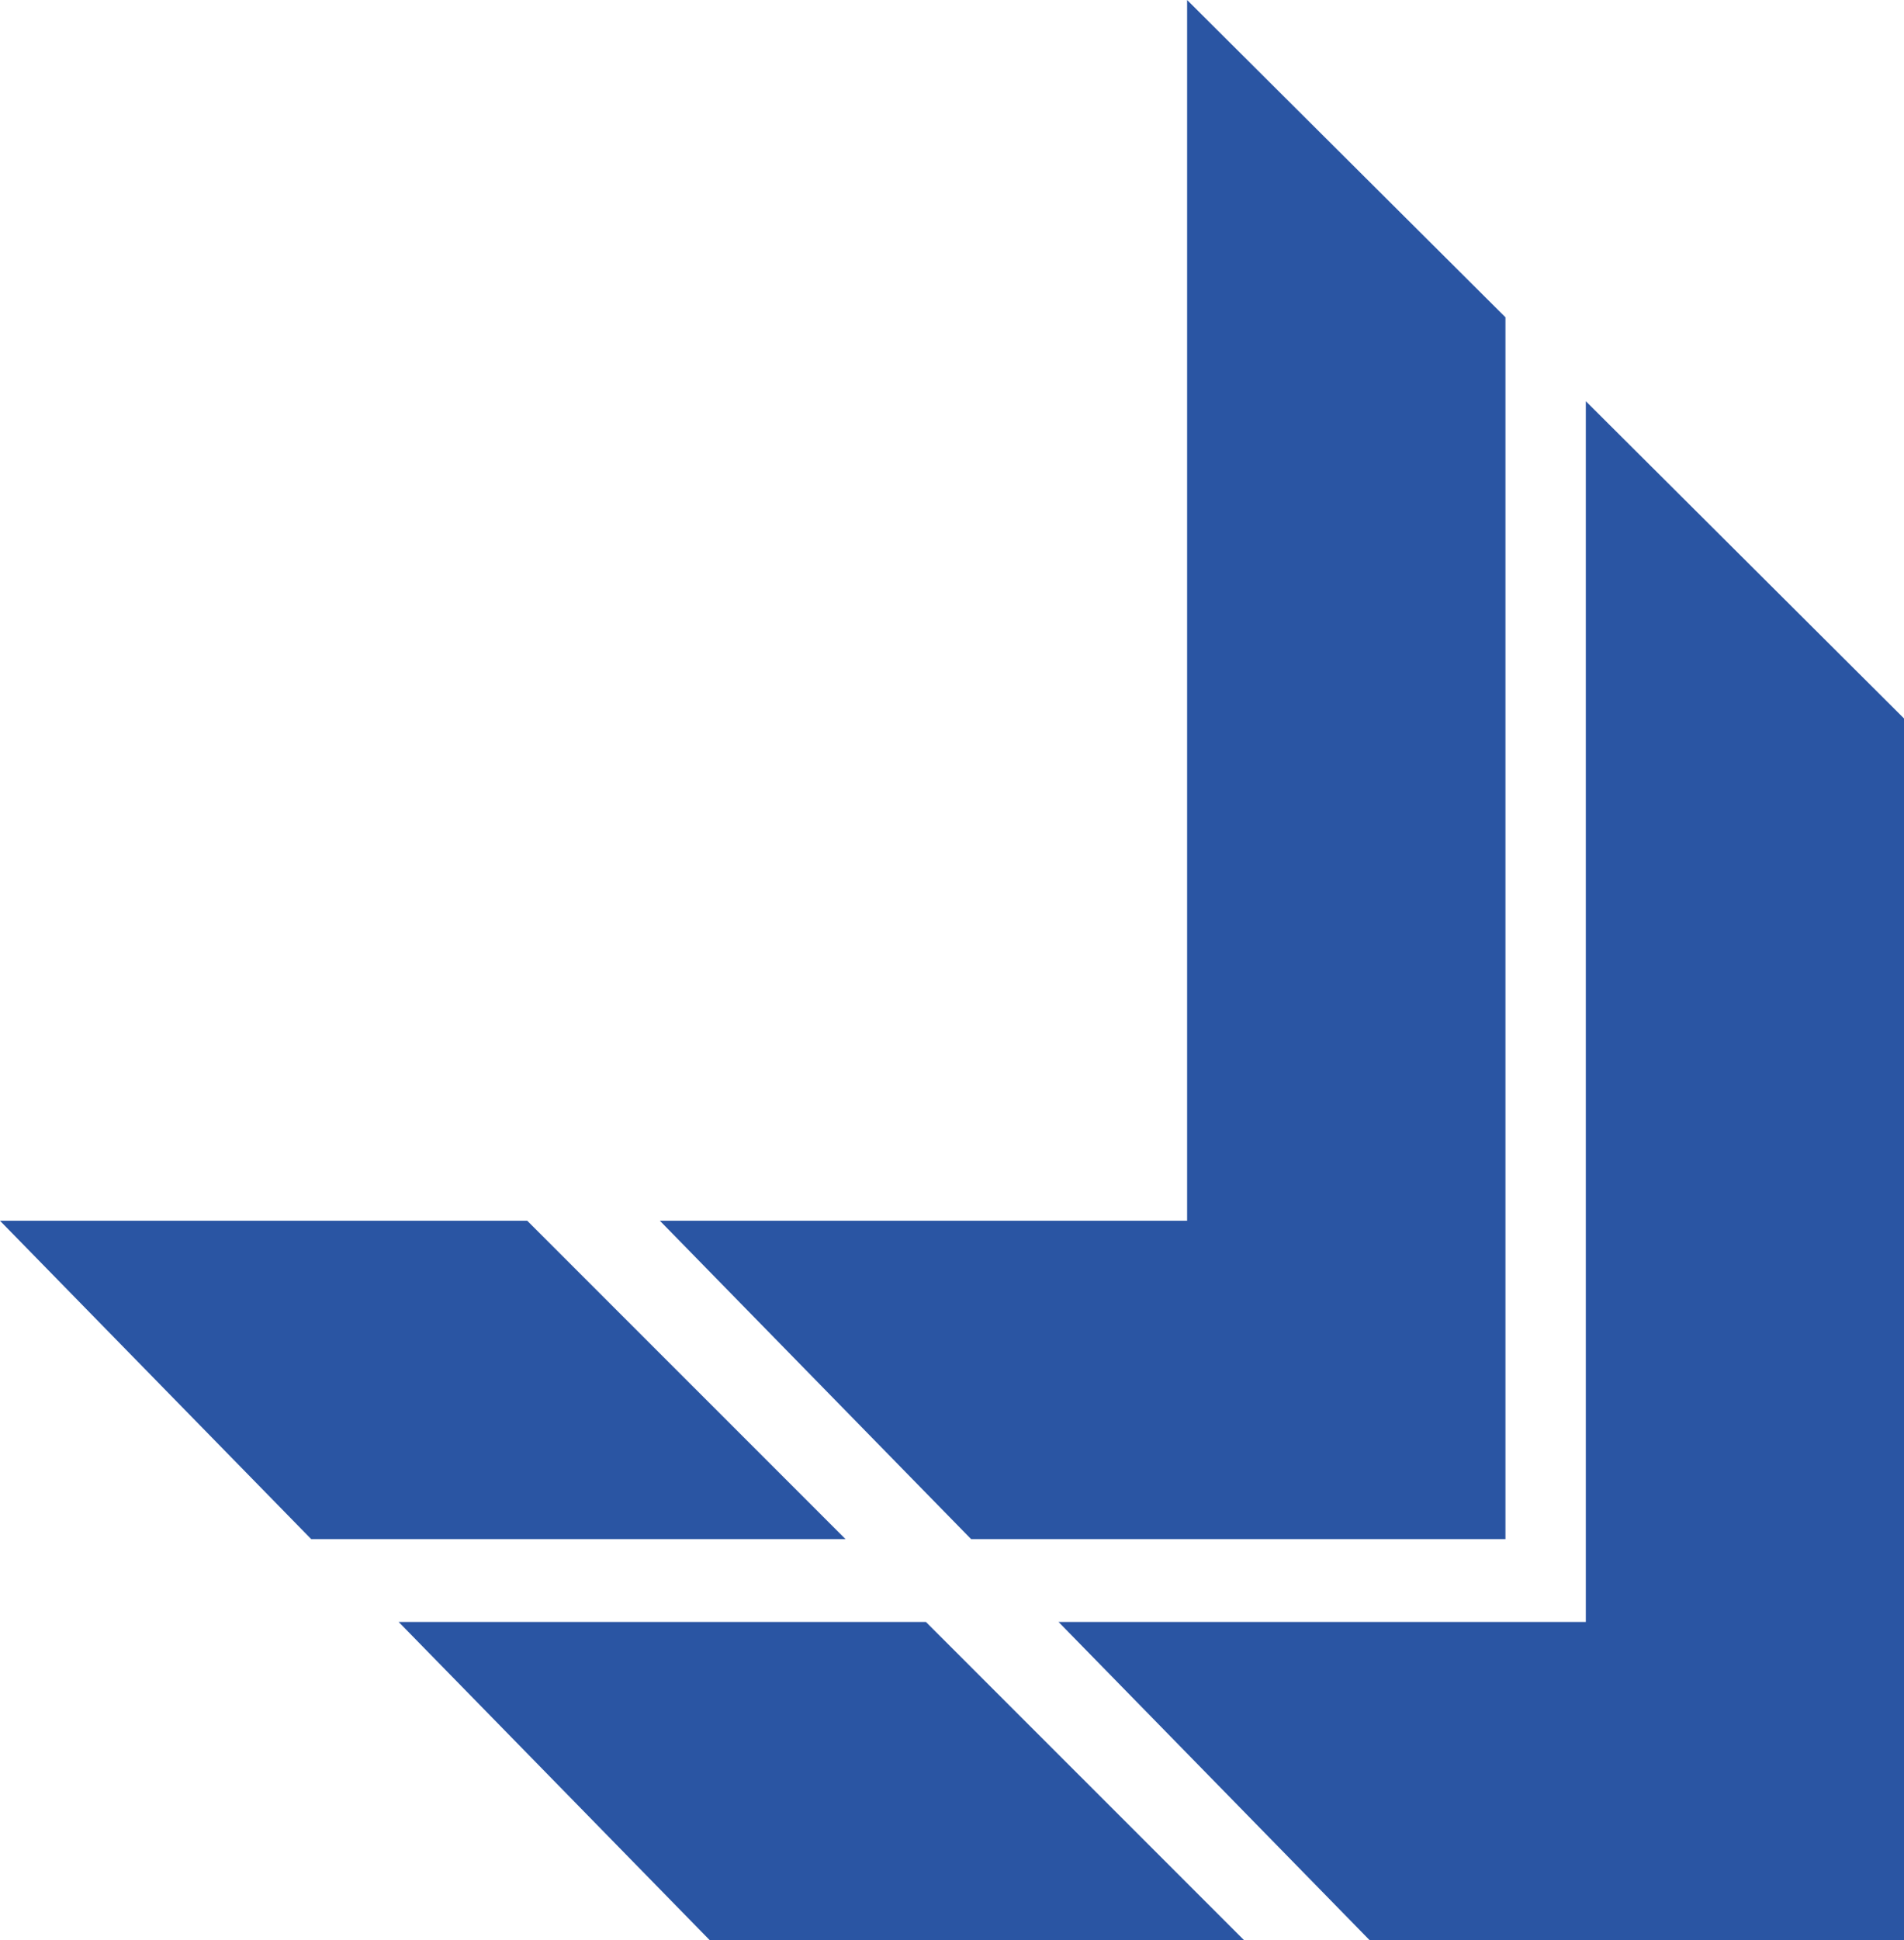 <svg xmlns="http://www.w3.org/2000/svg" width="62" height="63.151" viewBox="0 0 62 63.151"><defs><style>.a{fill:#2a55a3;}</style></defs><path class="a" d="M0,81.047,10.133,91.408h17.4L17.169,81.047Z" transform="translate(0 -41.315)"/><path class="a" d="M61,0V39.732H43.832L53.966,50.093h17.4V10.327Z" transform="translate(-22.344)"/><path class="a" d="M87.483,66.369H70.314L80.447,76.73h17.4V36.965L87.483,26.637Z" transform="translate(-35.844 -13.579)"/><path class="a" d="M26.481,107.684l10.133,10.361h17.4L43.65,107.684Z" transform="translate(-13.499 -54.894)"/></svg>